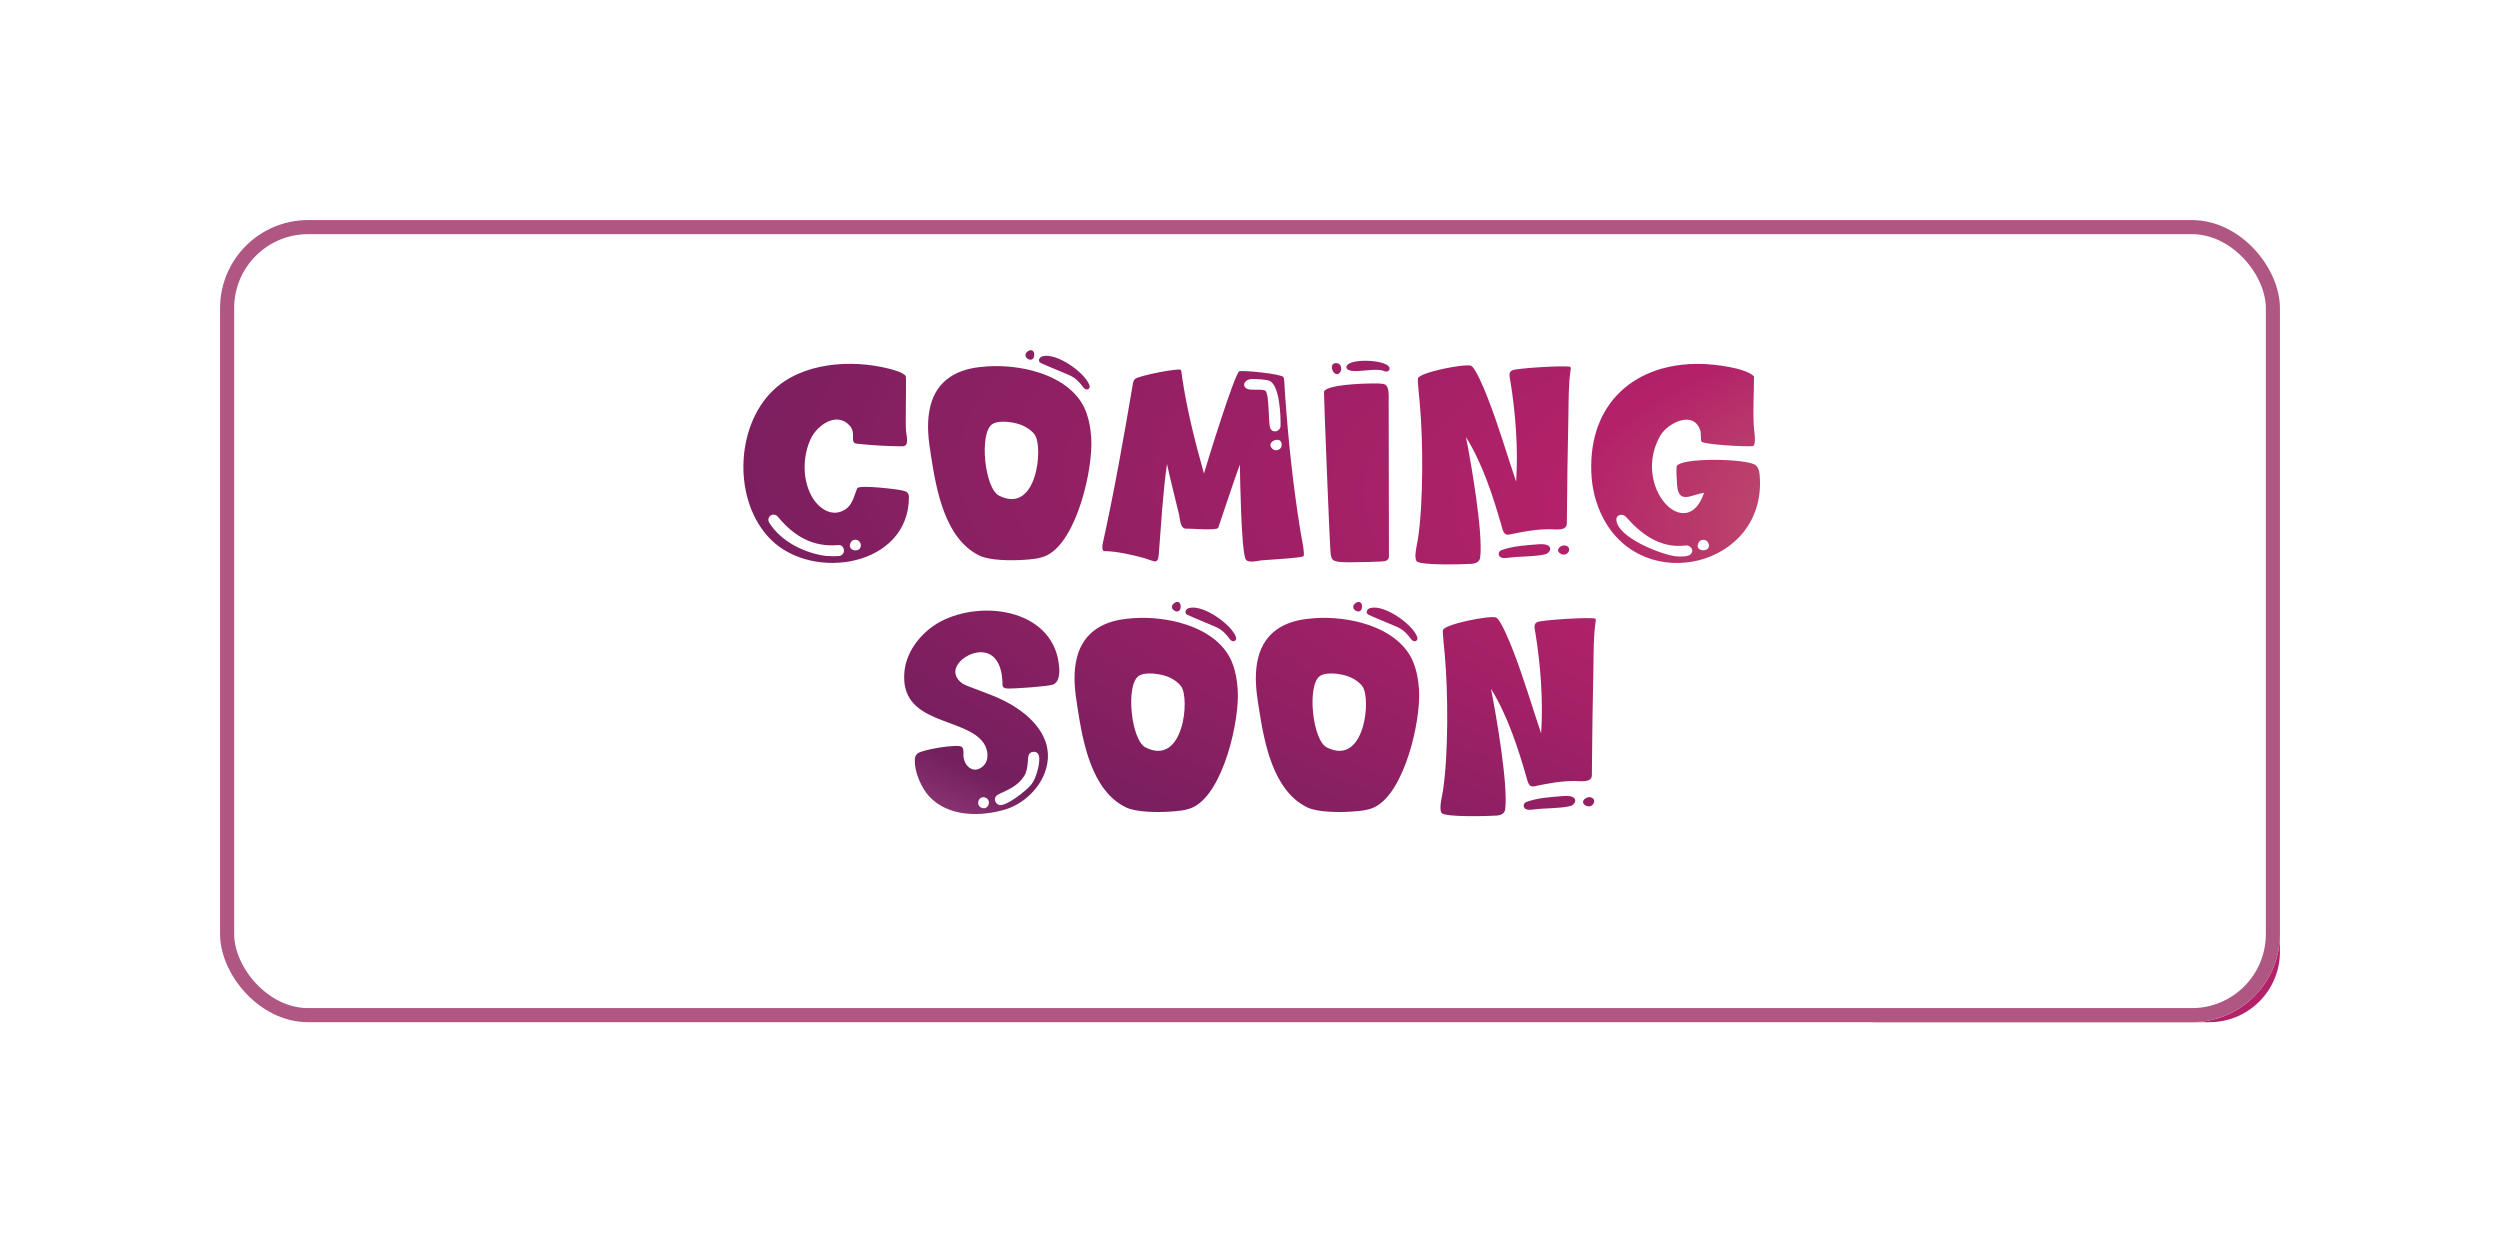 <svg width="1420" height="706" viewBox="0 0 1420 706" fill="none" xmlns="http://www.w3.org/2000/svg">
<g filter="url(#filter0_d_2989_158)">
<rect x="1025" y="354.291" width="270" height="206.31" rx="40" fill="white"/>
<rect x="1027.5" y="356.791" width="265" height="201.31" rx="37.5" stroke="#B32169" stroke-width="5"/>
</g>
<g filter="url(#filter1_d_2989_158)">
<rect x="125" y="105" width="1170" height="455.602" rx="50" fill="white"/>
<rect x="129" y="109" width="1162" height="447.602" rx="46" stroke="#AF5682" stroke-width="8"/>
</g>
<path d="M514.476 213.6C514.926 215.1 514.176 240 514.626 244.8C514.776 247.2 516.726 253.5 512.676 253.5C504.276 253.5 494.826 252.9 486.576 252C482.376 251.55 486.576 246.15 482.676 241.8C475.326 233.55 464.226 241.5 460.626 249C455.976 258.75 455.676 271.5 460.626 281.1C463.776 287.4 470.976 293.7 478.476 290.25C484.176 287.7 484.776 282.45 486.876 277.35C487.776 275.25 509.076 277.8 512.376 278.55C514.626 279 516.276 279.75 516.276 282.3C516.276 321.6 461.826 330.6 437.676 306.3C416.376 284.85 417.426 242.7 439.026 221.85C455.526 205.8 483.576 204 504.876 209.4C507.276 210 512.976 211.5 514.476 213.6ZM468.876 315.75C470.376 315.9 475.626 316.05 476.976 315.75C480.876 314.7 479.526 309.3 476.376 309.6C461.676 310.95 450.876 304.5 441.876 293.55C439.176 290.4 434.826 293.7 437.076 297.15C443.826 307.65 456.876 314.1 468.876 315.75ZM483.126 308.25C480.576 313.5 490.176 314.4 488.826 308.85C488.076 306.15 484.326 305.7 483.126 308.25ZM587.415 201.9C586.965 207.15 579.615 202.65 583.665 199.65C585.765 198 587.715 199.2 587.415 201.9ZM618.765 218.7C619.665 221.1 616.965 222.15 615.465 220.2C613.215 217.2 611.265 214.95 607.815 213.3C606.015 212.4 591.015 206.4 590.565 205.8C589.515 204.3 590.565 202.8 592.215 202.35C600.165 200.25 616.065 211.5 618.765 218.7ZM581.265 318C574.665 318.45 562.215 318.45 556.365 315.6C536.565 306 531.765 277.95 528.765 258.6C527.415 250.2 526.365 241.8 527.865 233.4C530.565 217.8 541.365 210.15 556.515 208.5C566.565 207.3 576.915 208.05 586.665 210.6C598.365 213.75 610.215 220.05 615.765 231.3C618.315 236.7 619.365 242.55 619.815 248.55C621.015 266.1 611.715 307.05 594.615 315.45C590.565 317.4 585.765 317.7 581.265 318ZM567.465 281.55C589.215 292.5 592.665 253.65 587.715 246.9C586.065 244.65 583.665 243 581.115 241.8C577.065 239.85 567.315 238.2 563.415 241.05C556.065 246.6 559.365 277.5 567.465 281.55ZM683.847 268.95C685.347 263.7 701.247 212.1 703.947 210.9C705.747 210.15 728.097 212.4 728.997 214.2C729.597 215.4 729.597 219.9 729.747 221.55C731.547 248.4 734.397 275.7 738.747 302.25C739.047 304.2 741.297 314.85 740.397 315.9C739.497 316.95 719.097 318 716.247 318.3C714.147 318.6 708.447 320.1 707.397 317.4C704.997 310.95 704.397 272.85 704.247 263.85C702.597 267.9 691.947 299.85 691.947 299.85C690.447 301.5 677.247 300.15 674.097 300.3C670.347 300.6 670.347 295.2 669.747 292.5C667.497 282.9 664.947 273.3 662.847 263.55C660.447 280.5 659.547 297.6 658.197 314.7C658.047 316.05 658.047 318.6 656.247 318.9C655.497 319.05 651.297 317.4 650.247 317.1C644.097 315.3 633.297 312.9 626.997 313.05C625.797 312.6 626.097 309.6 626.397 308.55C632.997 278.55 638.247 248.85 643.347 218.7C643.497 217.5 643.797 216.15 644.697 215.25C646.497 213.45 669.897 208.8 670.797 210.15C671.097 210.6 671.247 213.15 671.397 213.9C674.097 232.5 678.747 250.8 683.847 268.95ZM721.497 243.15C722.697 246.3 727.197 245.25 727.347 241.95C727.497 236.4 726.897 218.85 721.047 216.3C719.397 215.55 713.397 215.25 711.447 215.25C706.947 215.25 704.847 219.3 708.597 220.95C710.547 221.85 717.597 220.8 718.797 222C721.047 224.1 720.297 239.85 721.497 243.15ZM722.997 255.15C724.797 256.5 727.647 255.45 727.947 253.2C728.847 246.6 717.747 250.95 722.997 255.15ZM789.068 208.5C789.668 209.55 788.918 210.9 787.718 211.05C786.668 211.2 785.768 210.45 784.718 210.3C779.018 209.4 772.868 211.35 767.468 210.6C766.418 210.45 764.768 209.85 764.768 208.65C764.768 203.25 786.818 204.15 789.068 208.5ZM761.168 211.5C757.868 215.7 753.518 205.65 759.368 206.25C761.768 206.55 762.518 209.7 761.168 211.5ZM768.068 319.35C765.668 319.35 758.918 319.65 757.118 318C756.068 316.95 755.918 315.3 755.768 313.95C755.168 307.8 751.868 223.35 752.018 222.6C753.068 218.4 774.968 217.8 779.168 217.8C780.818 217.8 785.318 217.65 786.668 218.4C789.218 219.75 788.768 225.45 788.768 227.85L788.918 315.9C788.918 317.4 788.318 318.15 786.968 318.6C785.018 319.2 771.218 319.35 768.068 319.35ZM832.667 248.25C835.667 263.25 842.417 302.55 840.767 316.5C840.467 319.2 838.217 320.1 835.817 320.25C831.617 320.55 806.417 321.3 804.617 318.75C802.967 316.35 804.917 309.15 805.367 306.3C808.517 285.6 808.367 250.05 806.417 228.9C806.267 226.65 805.067 216.3 805.367 214.95C806.117 211.5 832.217 206.4 835.517 207.75C838.217 208.8 843.767 222.75 844.967 225.9C851.117 241.5 855.767 257.7 861.167 273.6C862.367 255 860.867 234.6 857.867 216.3C857.567 214.2 856.517 211.35 859.067 210.3C861.917 209.1 888.467 207.45 891.917 208.35C892.367 208.95 892.217 209.7 892.067 210.45C890.867 218.4 891.017 227.1 890.867 235.2C890.417 255.9 890.117 276.6 889.967 297.3C889.967 301.8 883.367 300.6 880.367 300.6C872.267 300.6 865.217 301.95 857.417 303.6C856.667 303.75 855.617 303.75 855.017 303.3C853.667 302.25 853.367 300.3 852.917 298.8C848.117 282 841.967 263.1 832.667 248.25ZM856.817 316.8C855.767 316.95 854.117 317.1 853.067 316.8C850.667 316.2 850.667 313.2 852.917 312.45C859.667 310.05 866.717 309.75 873.767 309.15C883.217 308.4 880.967 314.1 877.667 314.85C871.067 316.35 863.567 315.9 856.817 316.8ZM889.367 309.9C893.417 310.95 890.417 316.95 886.217 314.4C883.067 312.45 886.517 309.15 889.367 309.9ZM967.916 279.9C960.716 280.95 953.666 286.5 952.616 276C952.466 273.9 952.016 266.7 952.316 265.05C953.516 259.65 992.966 260.4 997.316 264.3C999.116 265.95 999.416 268.5 999.566 270.9C1003.02 321.6 933.716 338.55 910.616 294.3C906.416 286.35 904.166 277.2 903.866 268.2C902.366 229.2 928.466 205.95 966.266 206.7C973.316 206.85 991.316 208.8 996.266 213.75C996.266 222.9 995.666 232.05 996.116 241.2C996.266 244.5 997.016 248.1 996.716 251.25C996.566 252 996.416 252.9 995.816 253.35C992.366 253.95 967.166 252.45 966.416 250.8C965.816 249.3 966.416 246.15 965.666 244.2C961.616 232.8 947.066 240.45 943.016 247.5C926.516 276.45 958.016 309.45 967.916 279.9ZM951.266 315.9C953.516 316.2 958.766 316.5 960.416 314.7C961.766 313.2 961.316 311.4 959.666 310.35C958.766 309.75 957.866 309.75 956.816 309.9C943.016 311.4 932.216 303.45 923.666 293.7C921.566 291.3 917.666 292.35 918.116 295.65C919.316 305.4 942.866 314.7 951.266 315.9ZM964.766 308.25C961.766 314.1 973.316 313.95 970.166 308.1C968.966 306 965.816 306.15 964.766 308.25ZM570.925 459.8C556.825 464 538.675 464 527.875 452.45C523.375 447.65 519.325 438.35 519.625 431.75C519.625 430.25 519.925 429.05 521.125 428C523.225 425.9 544.225 422.3 546.325 424.25C547.525 425.45 547.225 427.25 547.225 428.75C547.225 434.9 552.775 440 558.175 435.35C562.075 432.05 561.325 425.9 558.775 422.15C548.425 406.85 510.325 412.1 513.775 380.9C515.125 369.2 523.825 358.7 534.025 353.15C558.775 339.95 600.025 346.7 601.675 380C601.825 383.15 601.375 387.65 598.075 388.85C595.225 389.9 577.225 391.1 573.325 391.1C571.825 391.1 569.425 391.1 569.425 389C569.425 381.65 567.475 371.75 558.625 370.55C549.925 369.35 536.725 379.4 545.575 387.35C546.625 388.4 548.125 389 549.475 389.6C559.225 393.5 568.675 396.2 577.525 402.2C590.425 410.75 599.575 423.8 593.125 439.7C589.375 449 580.525 456.95 570.925 459.8ZM567.625 457.25C571.525 458.15 582.775 449.15 585.325 446.15C587.725 443.3 588.775 439.85 589.675 436.25C590.125 434.15 591.025 429.5 589.375 427.85C588.025 426.5 585.325 426.8 584.425 428.6C583.375 430.7 584.425 436.4 581.725 440.75C577.075 448.25 568.225 449.9 565.975 452C564.175 453.65 565.375 456.65 567.625 457.25ZM557.725 458.9C561.475 460.25 563.425 454.4 559.675 453.05C555.775 451.55 553.825 457.55 557.725 458.9ZM670.619 344.9C670.169 350.15 662.819 345.65 666.869 342.65C668.969 341 670.919 342.2 670.619 344.9ZM701.969 361.7C702.869 364.1 700.169 365.15 698.669 363.2C696.419 360.2 694.469 357.95 691.019 356.3C689.219 355.4 674.219 349.4 673.769 348.8C672.719 347.3 673.769 345.8 675.419 345.35C683.369 343.25 699.269 354.5 701.969 361.7ZM664.469 461C657.869 461.45 645.419 461.45 639.569 458.6C619.769 449 614.969 420.95 611.969 401.6C610.619 393.2 609.569 384.8 611.069 376.4C613.769 360.8 624.569 353.15 639.719 351.5C649.769 350.3 660.119 351.05 669.869 353.6C681.569 356.75 693.419 363.05 698.969 374.3C701.519 379.7 702.569 385.55 703.019 391.55C704.219 409.1 694.919 450.05 677.819 458.45C673.769 460.4 668.969 460.7 664.469 461ZM650.669 424.55C672.419 435.5 675.869 396.65 670.919 389.9C669.269 387.65 666.869 386 664.319 384.8C660.269 382.85 650.519 381.2 646.619 384.05C639.269 389.6 642.569 420.5 650.669 424.55ZM773.597 344.9C773.147 350.15 765.797 345.65 769.847 342.65C771.947 341 773.897 342.2 773.597 344.9ZM804.947 361.7C805.847 364.1 803.147 365.15 801.647 363.2C799.397 360.2 797.447 357.95 793.997 356.3C792.197 355.4 777.197 349.4 776.747 348.8C775.697 347.3 776.747 345.8 778.397 345.35C786.347 343.25 802.247 354.5 804.947 361.7ZM767.447 461C760.847 461.45 748.397 461.45 742.547 458.6C722.747 449 717.947 420.95 714.947 401.6C713.597 393.2 712.547 384.8 714.047 376.4C716.747 360.8 727.547 353.15 742.697 351.5C752.747 350.3 763.097 351.05 772.847 353.6C784.547 356.75 796.397 363.05 801.947 374.3C804.497 379.7 805.547 385.55 805.997 391.55C807.197 409.1 797.897 450.05 780.797 458.45C776.747 460.4 771.947 460.7 767.447 461ZM753.647 424.55C775.397 435.5 778.847 396.65 773.897 389.9C772.247 387.65 769.847 386 767.297 384.8C763.247 382.85 753.497 381.2 749.597 384.05C742.247 389.6 745.547 420.5 753.647 424.55ZM846.876 391.25C849.876 406.25 856.626 445.55 854.976 459.5C854.676 462.2 852.426 463.1 850.026 463.25C845.826 463.55 820.626 464.3 818.826 461.75C817.176 459.35 819.126 452.15 819.576 449.3C822.726 428.6 822.576 393.05 820.626 371.9C820.476 369.65 819.276 359.3 819.576 357.95C820.326 354.5 846.426 349.4 849.726 350.75C852.426 351.8 857.976 365.75 859.176 368.9C865.326 384.5 869.976 400.7 875.376 416.6C876.576 398 875.076 377.6 872.076 359.3C871.776 357.2 870.726 354.35 873.276 353.3C876.126 352.1 902.676 350.45 906.126 351.35C906.576 351.95 906.426 352.7 906.276 353.45C905.076 361.4 905.226 370.1 905.076 378.2C904.626 398.9 904.326 419.6 904.176 440.3C904.176 444.8 897.576 443.6 894.576 443.6C886.476 443.6 879.426 444.95 871.626 446.6C870.876 446.75 869.826 446.75 869.226 446.3C867.876 445.25 867.576 443.3 867.126 441.8C862.326 425 856.176 406.1 846.876 391.25ZM871.026 459.8C869.976 459.95 868.326 460.1 867.276 459.8C864.876 459.2 864.876 456.2 867.126 455.45C873.876 453.05 880.926 452.75 887.976 452.15C897.426 451.4 895.176 457.1 891.876 457.85C885.276 459.35 877.776 458.9 871.026 459.8ZM903.576 452.9C907.626 453.95 904.626 459.95 900.426 457.4C897.276 455.45 900.726 452.15 903.576 452.9Z" fill="url(#paint0_radial_2989_158)"/>
<defs>
<filter id="filter0_d_2989_158" x="900" y="249.291" width="520" height="456.311" filterUnits="userSpaceOnUse" color-interpolation-filters="sRGB">
<feFlood flood-opacity="0" result="BackgroundImageFix"/>
<feColorMatrix in="SourceAlpha" type="matrix" values="0 0 0 0 0 0 0 0 0 0 0 0 0 0 0 0 0 0 127 0" result="hardAlpha"/>
<feOffset dy="20"/>
<feGaussianBlur stdDeviation="62.5"/>
<feComposite in2="hardAlpha" operator="out"/>
<feColorMatrix type="matrix" values="0 0 0 0 0.962 0 0 0 0 0.906 0 0 0 0 0.583 0 0 0 1 0"/>
<feBlend mode="normal" in2="BackgroundImageFix" result="effect1_dropShadow_2989_158"/>
<feBlend mode="normal" in="SourceGraphic" in2="effect1_dropShadow_2989_158" result="shape"/>
</filter>
<filter id="filter1_d_2989_158" x="0" y="0" width="1420" height="705.602" filterUnits="userSpaceOnUse" color-interpolation-filters="sRGB">
<feFlood flood-opacity="0" result="BackgroundImageFix"/>
<feColorMatrix in="SourceAlpha" type="matrix" values="0 0 0 0 0 0 0 0 0 0 0 0 0 0 0 0 0 0 127 0" result="hardAlpha"/>
<feOffset dy="20"/>
<feGaussianBlur stdDeviation="62.5"/>
<feComposite in2="hardAlpha" operator="out"/>
<feColorMatrix type="matrix" values="0 0 0 0 0.733 0 0 0 0 0.243 0 0 0 0 0.424 0 0 0 1 0"/>
<feBlend mode="normal" in2="BackgroundImageFix" result="effect1_dropShadow_2989_158"/>
<feBlend mode="normal" in="SourceGraphic" in2="effect1_dropShadow_2989_158" result="shape"/>
</filter>
<radialGradient id="paint0_radial_2989_158" cx="0" cy="0" r="1" gradientUnits="userSpaceOnUse" gradientTransform="translate(1580.11 339) rotate(-175.494) scale(1871.09 475.859)">
<stop offset="0.12" stop-color="#D7B575"/>
<stop offset="0.37" stop-color="#B32169"/>
<stop offset="0.66" stop-color="#741F5E"/>
<stop offset="1" stop-color="#BC0079" stop-opacity="0"/>
</radialGradient>
</defs>
</svg>
